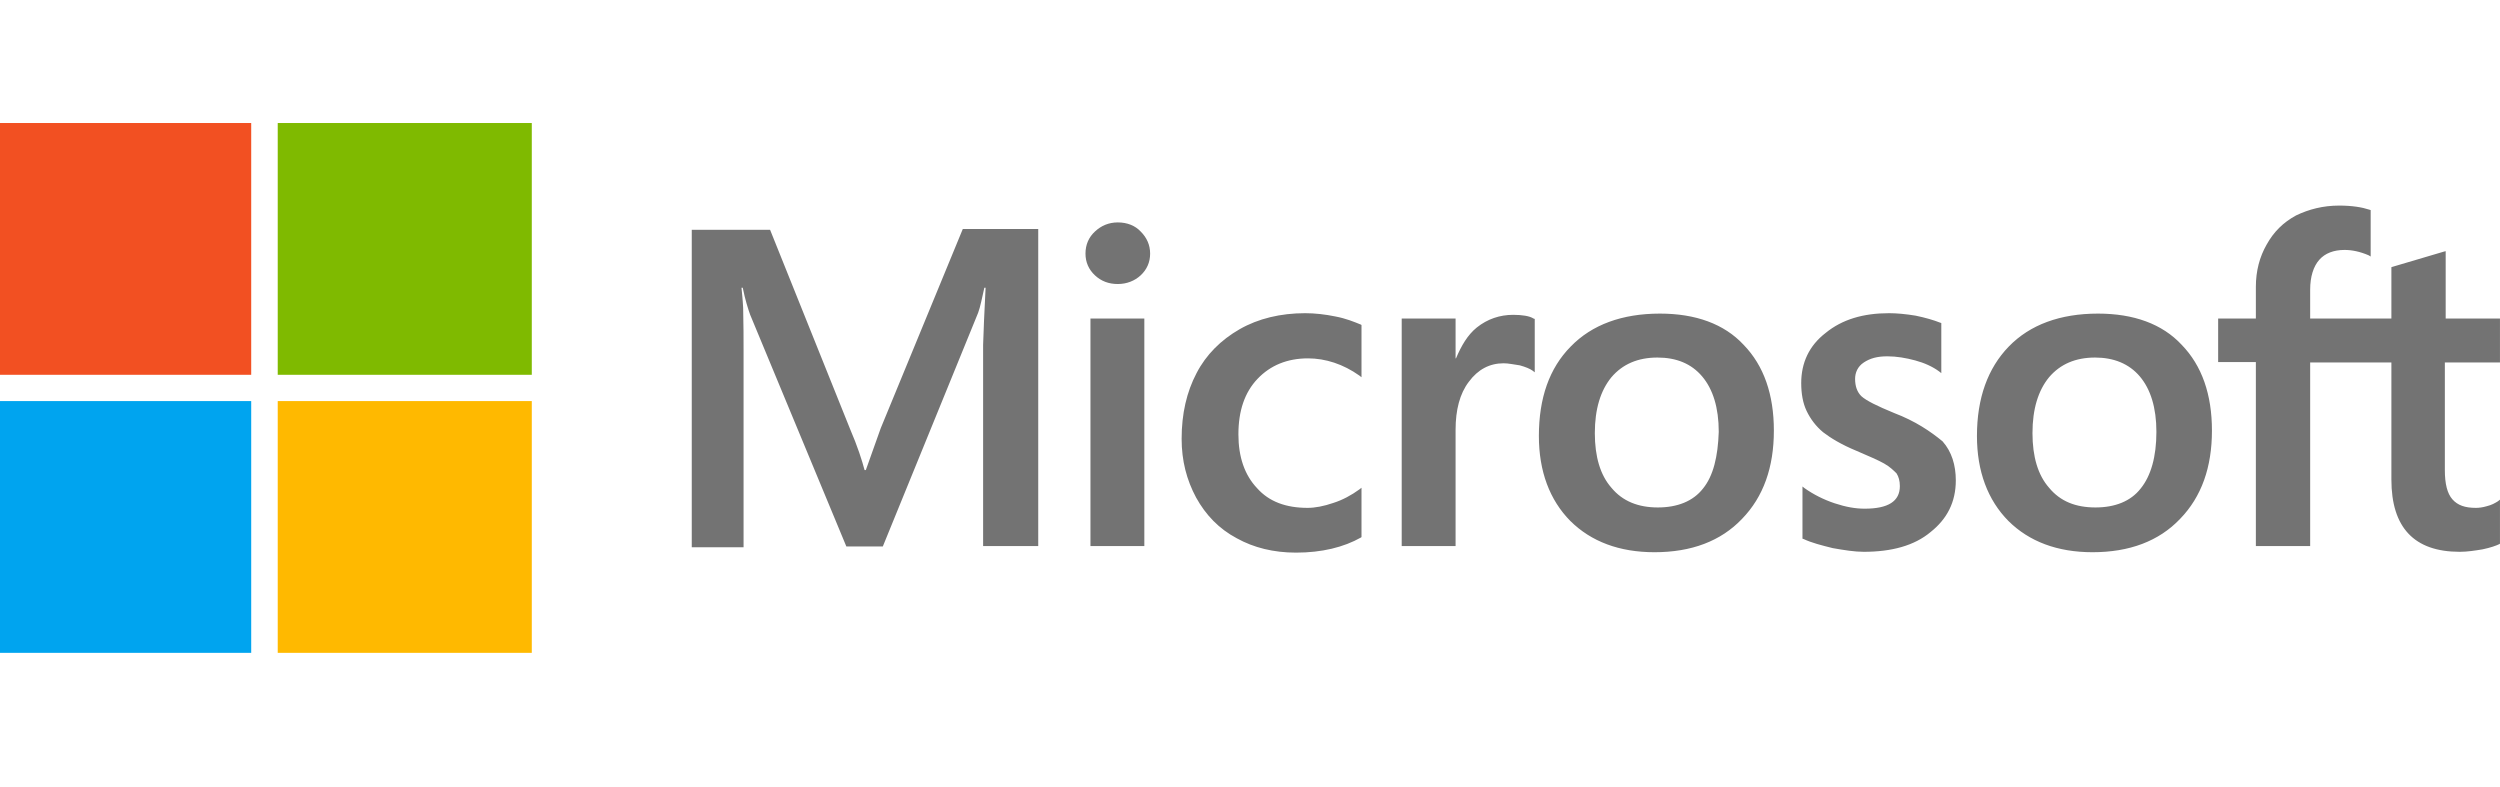 <svg width="232" height="73" viewBox="0 0 232 73" fill="none" xmlns="http://www.w3.org/2000/svg">
<g clip-path="url(#clip0_4540_7886)">
<path d="M81.733 39.736L80.349 43.623H80.233C80.002 42.746 79.579 41.413 78.887 39.812L71.464 21.326H64.195V50.789H69.003V32.608C69.003 31.465 69.003 30.169 68.964 28.568C68.926 27.768 68.849 27.158 68.811 26.7H68.926C69.157 27.844 69.426 28.682 69.618 29.216L78.541 50.712H81.925L90.771 29.025C90.964 28.53 91.156 27.539 91.348 26.7H91.464C91.348 28.873 91.271 30.817 91.233 31.998V50.674H96.348V21.25H89.348L81.733 39.736ZM101.194 29.559H106.194V50.674H101.194V29.559ZM103.732 20.64C102.886 20.64 102.194 20.945 101.617 21.479C101.04 22.012 100.733 22.698 100.733 23.537C100.733 24.337 101.04 25.023 101.617 25.557C102.194 26.091 102.886 26.357 103.732 26.357C104.579 26.357 105.309 26.052 105.848 25.557C106.425 25.023 106.732 24.337 106.732 23.537C106.732 22.736 106.425 22.05 105.848 21.479C105.348 20.945 104.617 20.64 103.732 20.64ZM123.924 29.368C123.001 29.178 122.04 29.064 121.117 29.064C118.847 29.064 116.77 29.559 115.04 30.55C113.309 31.541 111.925 32.913 111.04 34.628C110.117 36.381 109.655 38.401 109.655 40.727C109.655 42.746 110.117 44.538 111.001 46.177C111.886 47.778 113.117 49.074 114.771 49.95C116.347 50.827 118.194 51.284 120.27 51.284C122.655 51.284 124.693 50.789 126.309 49.874L126.347 49.836V45.262L126.155 45.414C125.424 45.948 124.578 46.406 123.732 46.672C122.847 46.977 122.04 47.13 121.347 47.13C119.347 47.13 117.77 46.558 116.655 45.3C115.501 44.081 114.924 42.404 114.924 40.307C114.924 38.135 115.501 36.419 116.694 35.162C117.886 33.904 119.463 33.256 121.386 33.256C123.001 33.256 124.655 33.79 126.155 34.857L126.347 35.009V30.169L126.309 30.131C125.655 29.864 124.924 29.559 123.924 29.368ZM140.424 29.216C139.193 29.216 138.039 29.597 137.039 30.398C136.193 31.084 135.616 32.075 135.116 33.256H135.078V29.559H130.078V50.674H135.078V39.888C135.078 38.059 135.462 36.534 136.308 35.429C137.154 34.285 138.231 33.713 139.539 33.713C140.001 33.713 140.462 33.828 141.039 33.904C141.577 34.056 141.962 34.209 142.231 34.4L142.424 34.552V29.597L142.308 29.559C141.962 29.33 141.27 29.216 140.424 29.216ZM154.039 29.102C150.539 29.102 147.731 30.131 145.77 32.151C143.77 34.171 142.808 36.953 142.808 40.46C142.808 43.737 143.808 46.406 145.731 48.349C147.654 50.255 150.269 51.246 153.539 51.246C156.961 51.246 159.692 50.217 161.654 48.159C163.654 46.101 164.615 43.356 164.615 39.964C164.615 36.61 163.692 33.942 161.807 31.998C160 30.054 157.346 29.102 154.039 29.102ZM158.038 45.338C157.115 46.52 155.654 47.092 153.846 47.092C152.039 47.092 150.577 46.52 149.539 45.262C148.5 44.081 148 42.365 148 40.193C148 37.944 148.539 36.229 149.539 35.009C150.577 33.79 152 33.18 153.808 33.18C155.577 33.18 156.961 33.752 157.961 34.933C158.961 36.115 159.5 37.83 159.5 40.078C159.423 42.365 159 44.157 158.038 45.338ZM175.769 38.325C174.192 37.677 173.192 37.182 172.73 36.763C172.346 36.381 172.153 35.848 172.153 35.162C172.153 34.59 172.384 34.018 172.961 33.637C173.538 33.256 174.192 33.066 175.153 33.066C175.999 33.066 176.884 33.218 177.73 33.447C178.576 33.675 179.345 34.018 179.961 34.476L180.153 34.628V29.978L180.038 29.94C179.461 29.711 178.692 29.483 177.768 29.292C176.845 29.14 175.999 29.064 175.307 29.064C172.923 29.064 170.961 29.635 169.423 30.893C167.884 32.075 167.153 33.675 167.153 35.543C167.153 36.534 167.307 37.41 167.653 38.135C168 38.859 168.5 39.545 169.192 40.117C169.884 40.65 170.884 41.26 172.269 41.832C173.422 42.327 174.307 42.708 174.846 43.013C175.384 43.318 175.73 43.661 175.999 43.928C176.192 44.233 176.307 44.614 176.307 45.11C176.307 46.52 175.23 47.206 173.038 47.206C172.192 47.206 171.307 47.053 170.269 46.71C169.23 46.367 168.269 45.872 167.461 45.3L167.269 45.148V49.988L167.384 50.026C168.115 50.369 169 50.598 170.076 50.865C171.153 51.056 172.115 51.208 172.961 51.208C175.538 51.208 177.653 50.636 179.153 49.378C180.691 48.159 181.499 46.596 181.499 44.576C181.499 43.166 181.115 41.908 180.268 40.955C179.153 40.04 177.769 39.087 175.769 38.325ZM194.691 29.102C191.191 29.102 188.384 30.131 186.422 32.151C184.461 34.171 183.461 36.953 183.461 40.46C183.461 43.737 184.461 46.406 186.384 48.349C188.307 50.255 190.922 51.246 194.191 51.246C197.614 51.246 200.345 50.217 202.306 48.159C204.306 46.101 205.268 43.356 205.268 39.964C205.268 36.61 204.345 33.942 202.46 31.998C200.652 30.054 197.999 29.102 194.691 29.102ZM198.652 45.338C197.729 46.52 196.268 47.092 194.46 47.092C192.614 47.092 191.191 46.52 190.153 45.262C189.114 44.081 188.614 42.365 188.614 40.193C188.614 37.944 189.153 36.229 190.153 35.009C191.191 33.79 192.614 33.18 194.422 33.18C196.153 33.18 197.576 33.752 198.576 34.933C199.575 36.115 200.114 37.83 200.114 40.078C200.114 42.365 199.614 44.157 198.652 45.338ZM231.997 33.637V29.559H226.959V23.308L226.805 23.346L222.036 24.757L221.921 24.795V29.559H214.383V26.891C214.383 25.671 214.69 24.718 215.229 24.109C215.767 23.499 216.575 23.194 217.575 23.194C218.267 23.194 218.998 23.346 219.806 23.689L219.998 23.804V19.497L219.883 19.459C219.19 19.23 218.267 19.078 217.075 19.078C215.575 19.078 214.267 19.421 213.075 19.992C211.883 20.64 210.998 21.517 210.344 22.698C209.691 23.842 209.344 25.138 209.344 26.624V29.559H205.844V33.599H209.344V50.674H214.383V33.637H221.921V44.5C221.921 48.959 224.036 51.208 228.267 51.208C228.959 51.208 229.69 51.094 230.382 50.979C231.113 50.827 231.651 50.636 231.959 50.484L231.997 50.446V46.367L231.805 46.52C231.497 46.71 231.228 46.863 230.767 46.977C230.382 47.092 230.036 47.13 229.767 47.13C228.767 47.13 228.075 46.901 227.575 46.329C227.113 45.796 226.882 44.919 226.882 43.623V33.637H231.997Z" fill="#737373"/>
<path d="M-0.264 11.416H23.312V34.781H-0.264V11.416Z" fill="#F25022"/>
<path d="M25.773 11.416H49.35V34.781H25.773V11.416Z" fill="#7FBA00"/>
<path d="M-0.264 37.22H23.312V60.584H-0.264V37.22Z" fill="#00A4EF"/>
<path d="M25.773 37.22H49.35V60.584H25.773V37.22Z" fill="#FFB900"/>
</g>
<defs>
<clipPath id="clip0_4540_7886">
<rect width="232" height="72" fill="white" transform="translate(0 0.5)"/>
</clipPath>
</defs>
</svg>
